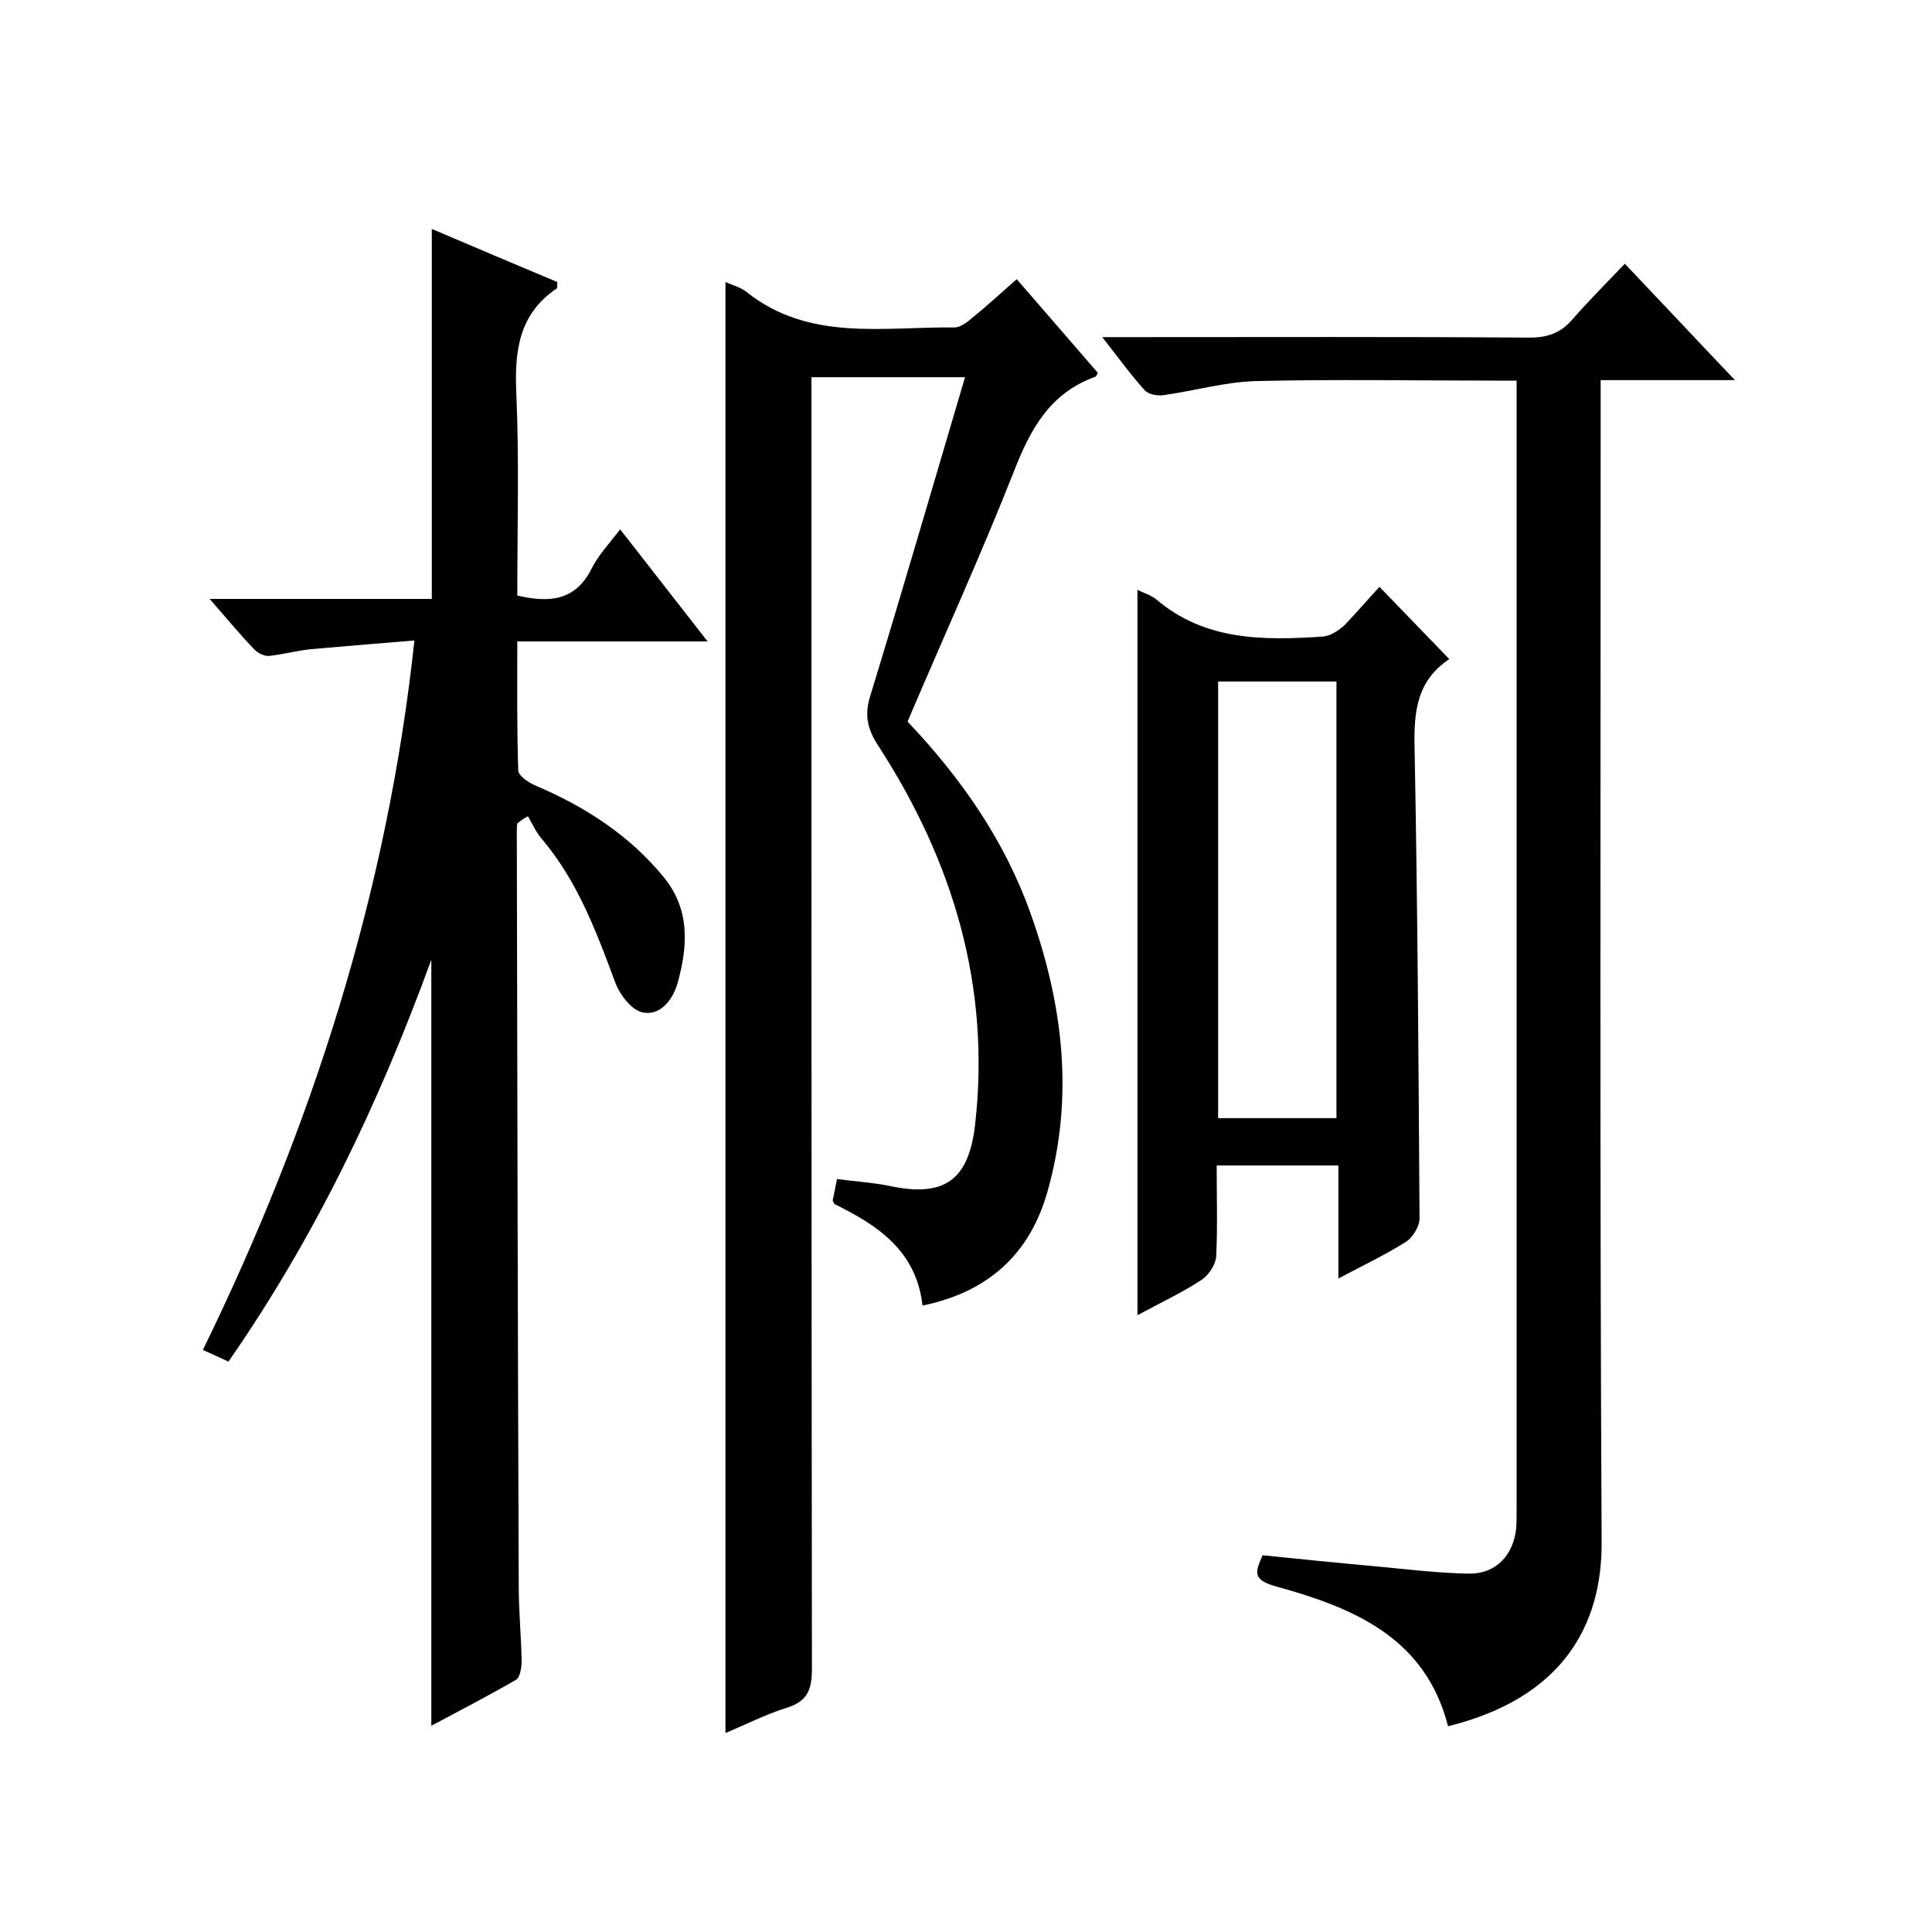 <svg enable-background="new 0 0 400 400" viewBox="0 0 400 400" xmlns="http://www.w3.org/2000/svg"><path d="m199.8 78.1c-10.8 0-20.9 0-31.8 0v6.4c0 87 0 174 .1 261.1 0 4.3-1 6.7-5.3 8-4.4 1.4-8.5 3.5-12.6 5.2 0-100.3 0-200.2 0-300.4 1.3.6 3 1 4.3 2 13 10.4 28.4 7.2 43.1 7.4 1.2 0 2.7-1.1 3.7-2 3.1-2.5 6-5.2 9.2-8 5.7 6.6 11.3 13 16.8 19.4-.2.3-.3.7-.5.8-9.3 3.3-13.4 10.7-16.8 19.4-6.9 17.5-14.7 34.6-22.1 52 11.1 11.7 20.1 24.6 25.5 39.8 6.7 18.8 9 37.9 3.5 57.4-3.6 12.9-12.2 20.9-25.9 23.7-1.3-11.5-9.5-16.7-18.2-21-.3-.5-.4-.7-.4-.8.3-1.3.5-2.6.9-4.4 3.6.5 7.2.7 10.7 1.4 11.5 2.5 16.6-1.1 17.9-12.8 3.2-28.6-4.6-54.4-20-78.2-2.3-3.5-3-6.4-1.7-10.5 6.7-21.9 13-43.6 19.6-65.9z"/><path d="m107.1 170.5c-.1.6-.1 1.3-.1 1.9.1 52 .2 104 .4 156 0 5.2.5 10.3.6 15.5 0 1.3-.3 3.4-1.2 3.9-5.7 3.3-11.5 6.3-17.5 9.5 0-52.8 0-105.1 0-158.6-10.9 29.9-24.2 57.6-42 83.2-1.7-.8-3.3-1.5-5.3-2.4 22.6-46.3 38.2-94.7 43.8-146.9-7.4.6-14.4 1.2-21.4 1.8-2.9.3-5.8 1.1-8.7 1.4-1 .1-2.3-.6-3-1.3-3-3.1-5.7-6.4-9.3-10.5h46c0-25.7 0-50.8 0-76.6 8.7 3.7 17.4 7.4 26 11-.1.7 0 1.2-.1 1.3-7.9 5.3-8.8 13-8.4 21.8.6 13.9.2 27.9.2 41.8 6.8 1.6 12.1 1 15.4-5.6 1.4-2.8 3.6-5.1 5.9-8.1 6 7.7 11.8 15.1 18.1 23.2-13.6 0-26.1 0-39.4 0 0 9.2-.1 17.9.2 26.7 0 1.1 2.2 2.6 3.7 3.2 10.3 4.4 19.4 10.3 26.5 19 5.4 6.7 4.9 14.2 2.8 21.8-1 3.5-3.6 6.9-7.3 6.1-2.3-.5-4.8-3.8-5.7-6.4-3.9-10.5-7.8-20.9-15.2-29.6-1.2-1.4-1.9-3.1-2.8-4.6-1 .5-1.6 1-2.2 1.5z"/><path d="m261.4 322c7.9.8 15.7 1.6 23.5 2.3 6.4.6 12.8 1.4 19.2 1.5 5.6.1 9.2-3.8 9.8-9.3.1-1.3.1-2.7.1-4 0-76.2 0-152.3 0-228.5 0-1.5 0-3 0-5.2-1.9 0-3.5 0-5.1 0-16.3 0-32.7-.3-49 .1-6.3.2-12.6 2-18.9 2.9-1.3.2-3.2-.1-4-1-2.9-3.2-5.4-6.7-8.8-11h6c27.5 0 55-.1 82.5.1 3.6 0 6.3-.9 8.7-3.6 3.4-3.9 7-7.5 11-11.7 7.7 8.1 14.8 15.7 22.8 24.1-9.7 0-18.5 0-27.8 0v7.1c0 77.8-.2 155.7.2 233.5.1 17-7.9 32.2-31.8 38.1-4.7-18.5-19.8-24.6-35.8-29-4.9-1.4-4-3.1-2.6-6.4z"/><path d="m285.6 121.5c5.1 5.3 9.6 9.9 14.4 14.9 0-.5.1 0 0 .1-7.3 4.9-7.3 12.1-7.1 19.8.6 32 .8 64 1 96 0 1.6-1.4 3.9-2.8 4.8-4.3 2.7-8.9 4.9-14 7.6 0-8.2 0-15.7 0-23.4-8.4 0-16.5 0-25.2 0 0 6.3.2 12.6-.1 18.8-.1 1.7-1.5 3.8-2.9 4.8-4.1 2.7-8.6 4.8-13.4 7.4 0-50.3 0-100.1 0-150.2 1.3.7 2.8 1.1 3.9 2 10.1 8.6 22.2 8.5 34.4 7.7 1.6-.1 3.3-1.2 4.6-2.4 2.4-2.5 4.8-5.3 7.2-7.9zm-33.4 19.6v90.4h24.5c0-30.3 0-60.3 0-90.4-8.2 0-16.2 0-24.5 0z"/></svg>